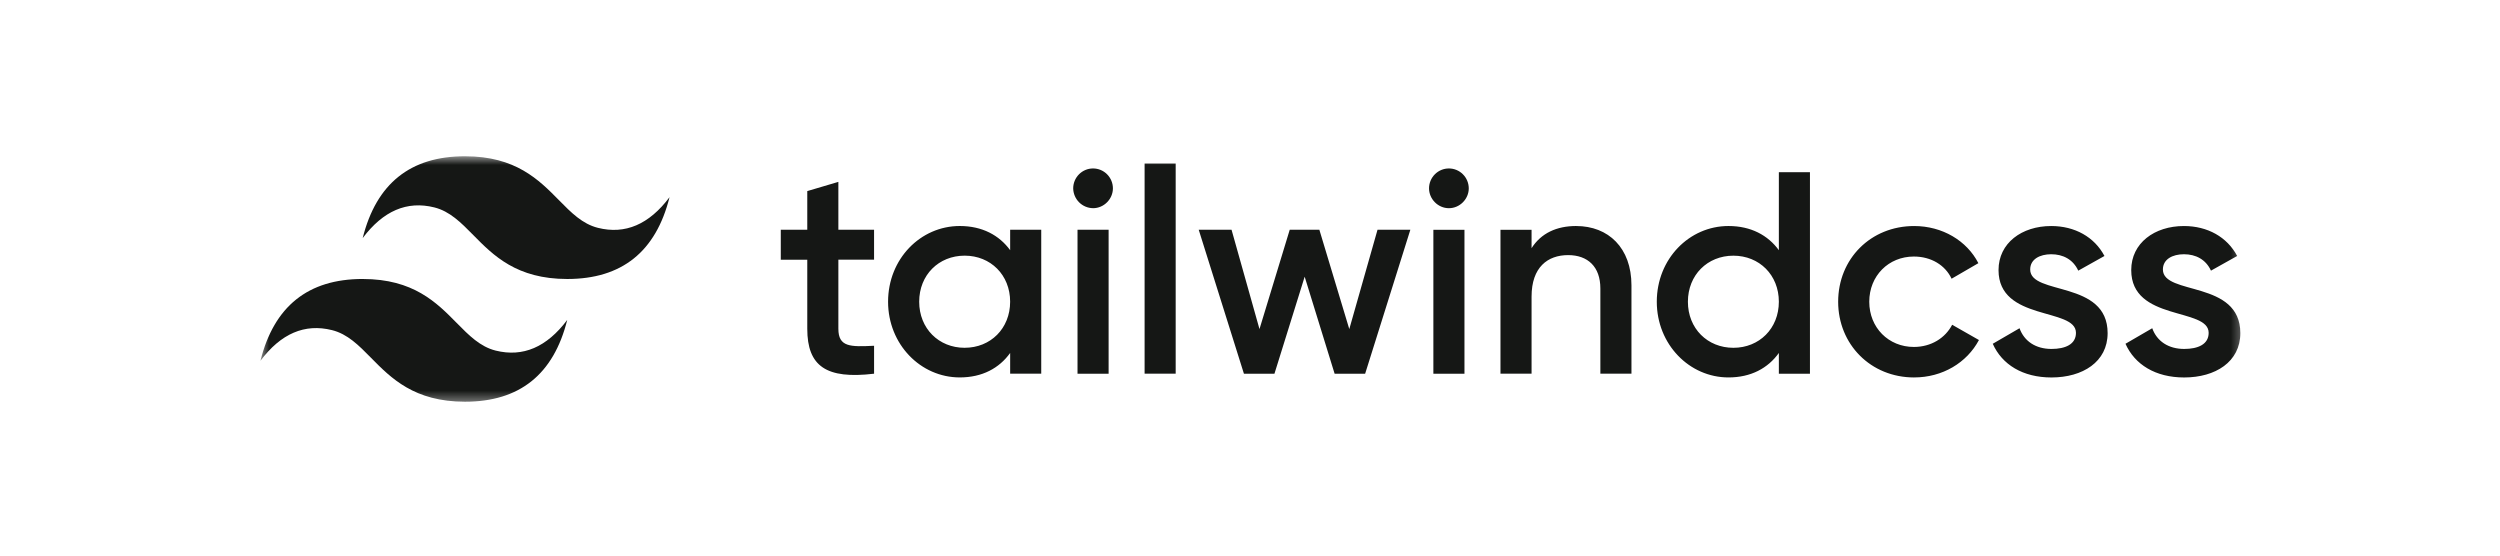 <svg fill="none" height="32" viewBox="0 0 144 32" width="144" xmlns="http://www.w3.org/2000/svg" xmlns:xlink="http://www.w3.org/1999/xlink"><mask id="a" height="15" maskUnits="userSpaceOnUse" width="115" x="15" y="9"><path d="m129.514 9h-114.514v14.4h114.514z" fill="#fff"/></mask><g fill="#151715" mask="url(#a)"><path d="m26.783 9c-3.143 0-5.106 1.571-5.892 4.713 1.179-1.57 2.553-2.16 4.124-1.767.896.224 1.537.874 2.246 1.594 1.155 1.173 2.493 2.53 5.413 2.53 3.142 0 5.105-1.571 5.891-4.712-1.178 1.57-2.553 2.16-4.123 1.766-.897-.224-1.538-.874-2.246-1.594-1.155-1.172-2.493-2.53-5.412-2.53zm-5.892 7.069c-3.141 0-5.105 1.571-5.89 4.713 1.178-1.571 2.553-2.16 4.123-1.767.897.224 1.538.874 2.246 1.594 1.155 1.173 2.493 2.53 5.413 2.53 3.142 0 5.105-1.57 5.89-4.712-1.178 1.57-2.552 2.16-4.123 1.767-.896-.224-1.537-.875-2.246-1.594-1.155-1.173-2.493-2.53-5.413-2.53z"/><path d="m50.347 14.958h-2.057v3.979c0 1.062.697 1.045 2.057.979v1.609c-2.753.331-3.848-.431-3.848-2.587v-3.979h-1.526v-1.725h1.526v-2.227l1.791-.531v2.757h2.056v1.725zm7.838-1.725h1.79v8.292h-1.79v-1.194c-.631.878-1.609 1.409-2.903 1.409-2.255 0-4.129-1.906-4.129-4.361 0-2.471 1.874-4.361 4.129-4.361 1.293 0 2.272.531 2.903 1.393zm-2.62 6.799c1.492 0 2.619-1.111 2.619-2.654 0-1.542-1.127-2.652-2.619-2.652-1.493 0-2.62 1.111-2.62 2.653 0 1.542 1.127 2.654 2.619 2.654zm7.395-8.041c-.302-.003-.592-.125-.805-.339s-.335-.503-.339-.805c.001-.304.123-.595.337-.809.106-.106.232-.19.37-.248s.287-.087.437-.087c.15 0 .298.03.437.087s.264.142.37.248c.214.214.336.505.337.809 0 .614-.514 1.145-1.144 1.145zm-.895 9.535v-8.292h1.791v8.292zm3.864 0v-12.107h1.79v12.106h-1.79zm13.416-8.292h1.891l-2.604 8.292h-1.758l-1.725-5.588-1.741 5.588h-1.758l-2.604-8.292h1.891l1.609 5.721 1.742-5.721h1.707l1.724 5.721zm4.112-1.242c-.631 0-1.145-.531-1.145-1.145.001-.304.123-.595.337-.809.106-.106.232-.191.37-.248.139-.058.287-.087.437-.087s.298.03.437.087c.139.058.264.142.37.248.215.214.336.505.338.809 0 .614-.514 1.145-1.145 1.145zm-.895 9.535v-8.292h1.791v8.292zm8.226-8.508c1.857 0 3.184 1.26 3.184 3.416v5.09h-1.791v-4.908c0-1.26-.73-1.923-1.857-1.923-1.177 0-2.106.696-2.106 2.388v4.443h-1.791v-8.29h1.791v1.06c.547-.862 1.442-1.277 2.57-1.277zm11.674-3.101h1.791v11.607h-1.791v-1.194c-.63.879-1.608 1.409-2.902 1.409-2.255 0-4.129-1.906-4.129-4.361 0-2.471 1.874-4.361 4.129-4.361 1.294 0 2.272.531 2.902 1.393zm-2.62 10.115c1.493 0 2.62-1.111 2.62-2.654 0-1.542-1.127-2.652-2.62-2.652-1.492 0-2.619 1.111-2.619 2.653 0 1.542 1.127 2.653 2.619 2.653zm10.414 1.708c-2.504 0-4.378-1.906-4.378-4.361 0-2.47 1.874-4.361 4.378-4.361 1.625 0 3.035.846 3.698 2.139l-1.543.896c-.364-.78-1.177-1.278-2.172-1.278-1.459 0-2.57 1.111-2.57 2.604 0 1.492 1.111 2.604 2.57 2.604.995 0 1.808-.514 2.205-1.278l1.543.879c-.696 1.31-2.106 2.155-3.731 2.155zm6.683-6.218c0 1.509 4.46.597 4.46 3.665 0 1.659-1.443 2.554-3.234 2.554-1.658 0-2.852-.747-3.382-1.941l1.542-.895c.266.746.929 1.193 1.84 1.193.797 0 1.41-.265 1.41-.928 0-1.475-4.46-.646-4.46-3.614 0-1.559 1.343-2.538 3.034-2.538 1.36 0 2.488.631 3.068 1.725l-1.509.845c-.299-.647-.88-.945-1.559-.945-.646 0-1.21.281-1.21.878zm7.644 0c0 1.509 4.46.597 4.46 3.665 0 1.659-1.442 2.554-3.233 2.554-1.659 0-2.851-.747-3.382-1.941l1.541-.895c.266.746.929 1.193 1.841 1.193.796 0 1.409-.265 1.409-.928 0-1.475-4.46-.646-4.46-3.614 0-1.559 1.344-2.538 3.035-2.538 1.359 0 2.487.631 3.067 1.725l-1.509.845c-.297-.647-.878-.945-1.558-.945-.647 0-1.211.281-1.211.878z"/></g></svg>